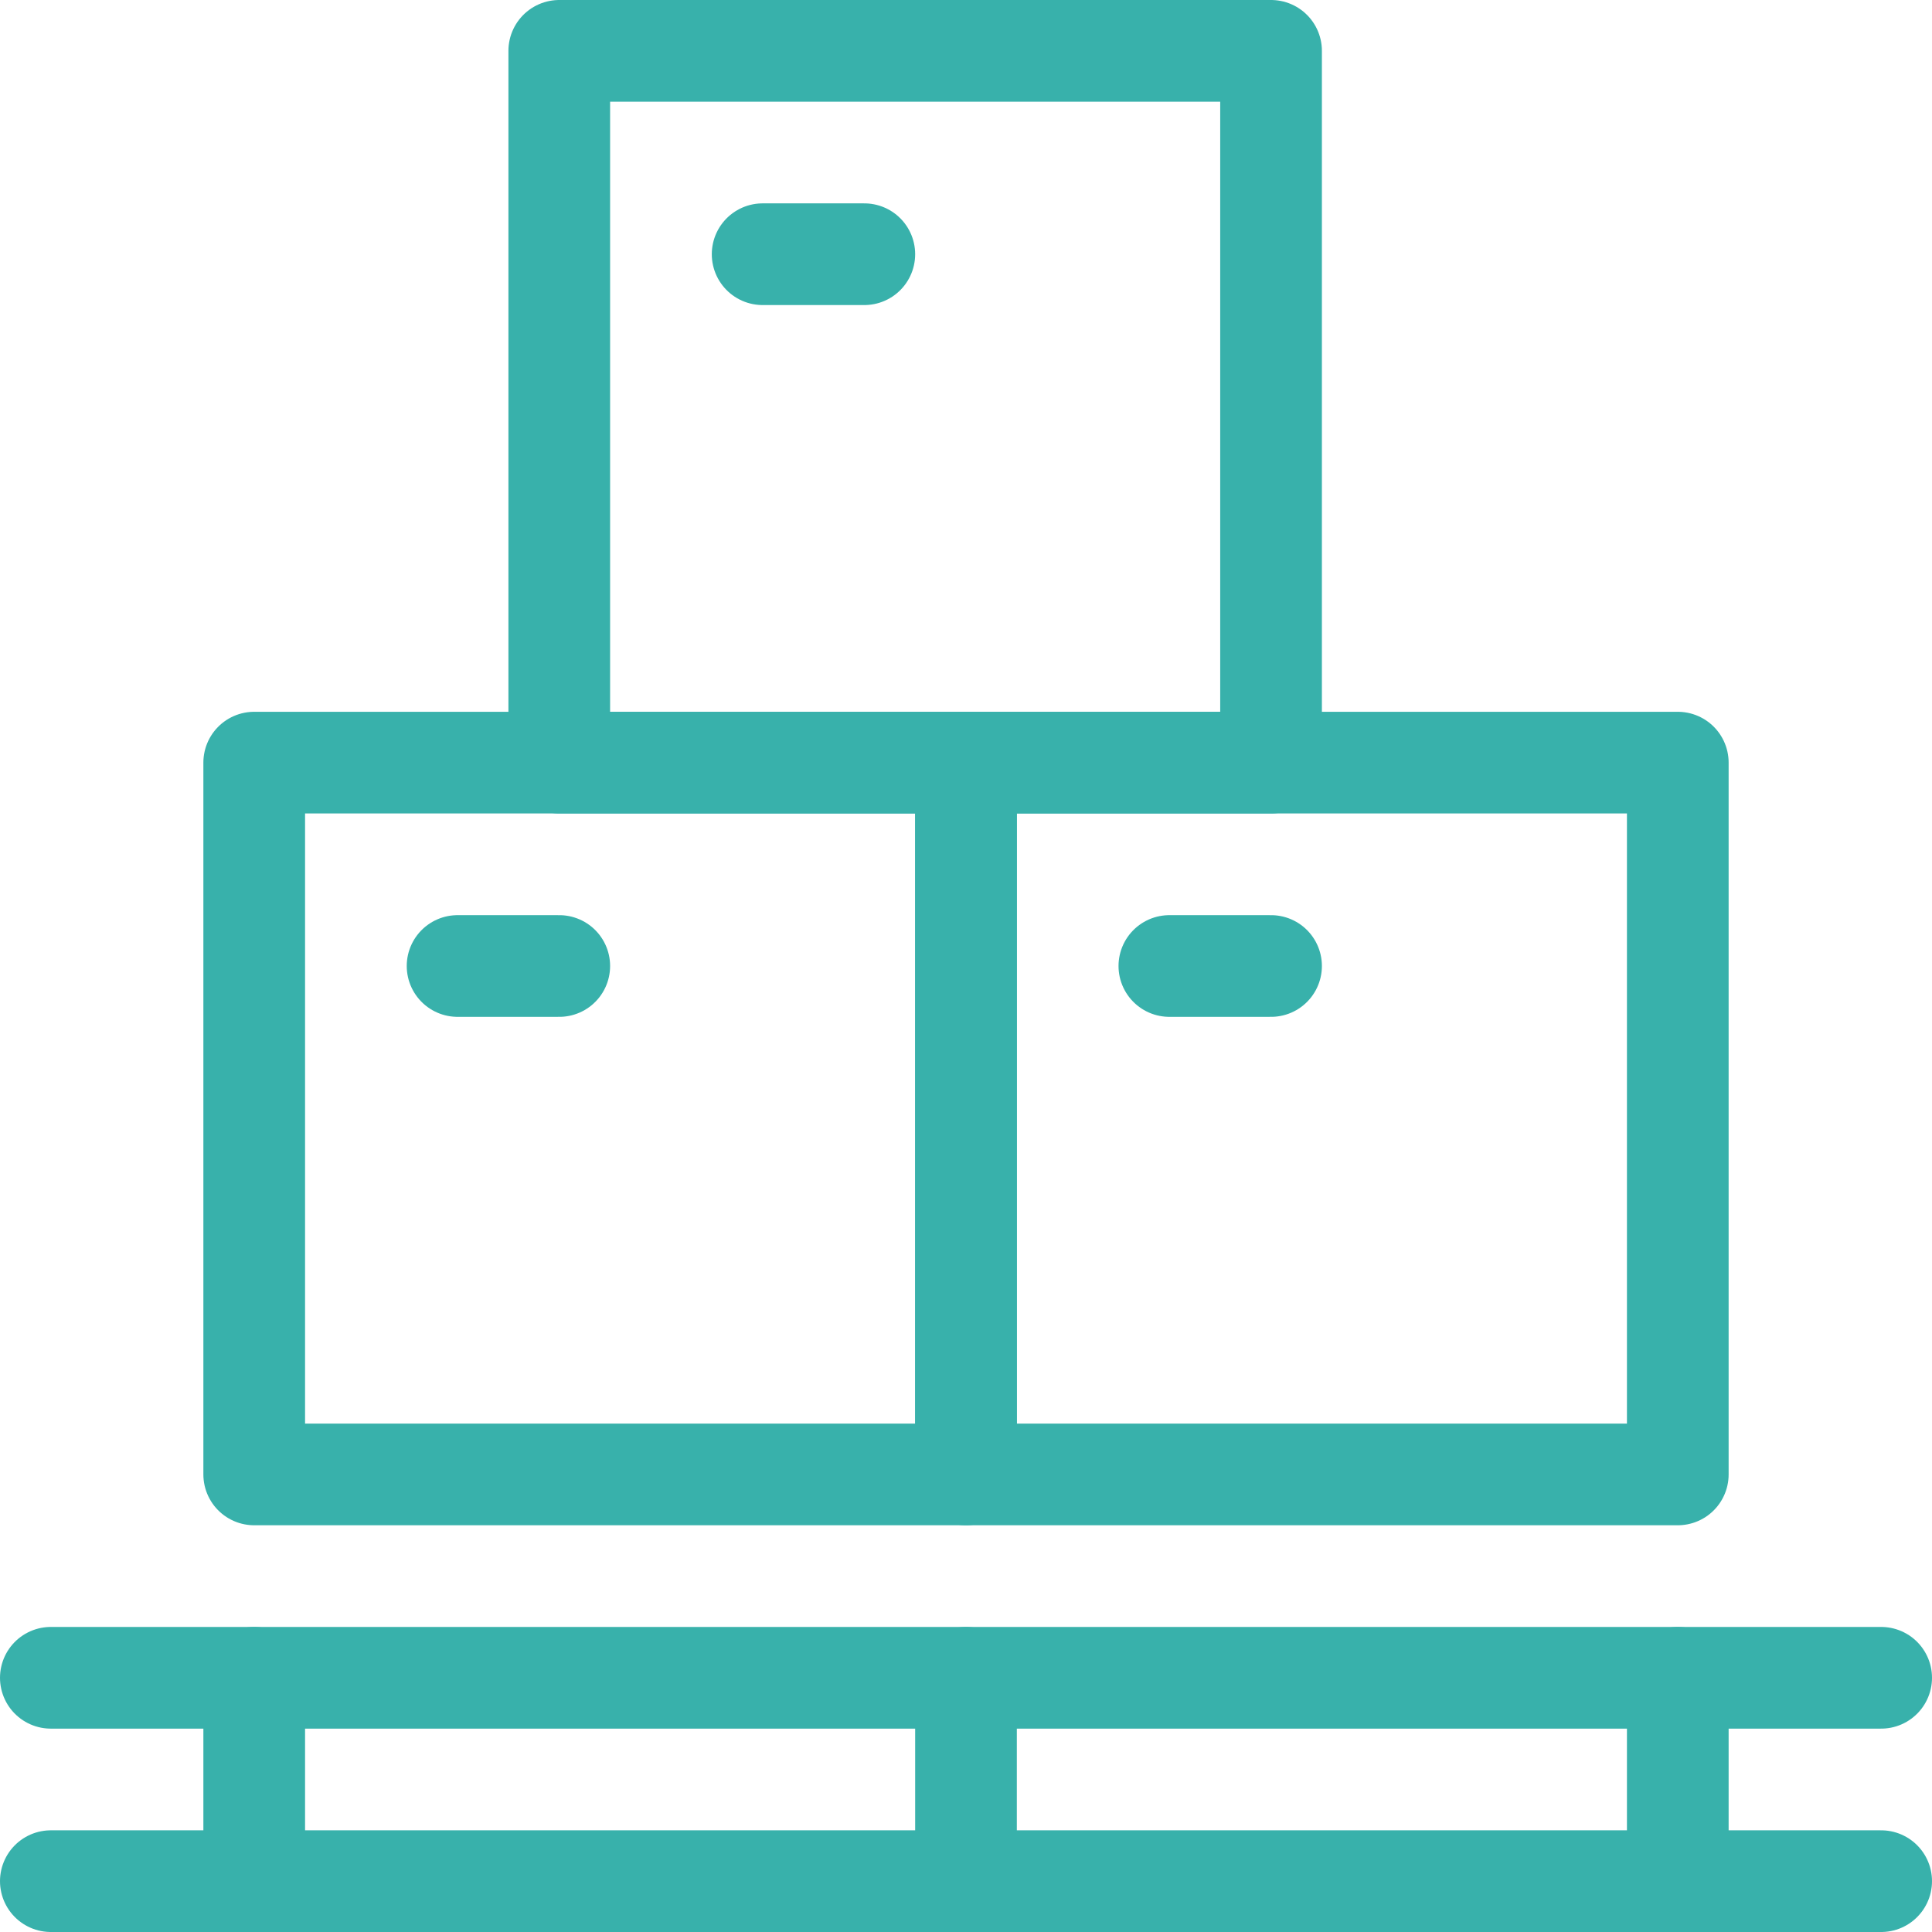 <?xml version="1.0" encoding="UTF-8"?> <svg xmlns="http://www.w3.org/2000/svg" width="19" height="19" viewBox="0 0 19 19"><g id="shipping-pallet" transform="translate(-215.5 -242.5)"><line id="Line_37" data-name="Line 37" x2="18" transform="translate(216 259)" fill="none" stroke="#38b1ab" stroke-linecap="round" stroke-linejoin="round" stroke-width="1"></line><line id="Line_38" data-name="Line 38" y2="2" transform="translate(218 259)" fill="none" stroke="#38b1ab" stroke-linecap="round" stroke-linejoin="round" stroke-width="1"></line><line id="Line_39" data-name="Line 39" y2="2" transform="translate(225 259)" fill="none" stroke="#38b1ab" stroke-linecap="round" stroke-linejoin="round" stroke-width="1"></line><line id="Line_40" data-name="Line 40" y2="2" transform="translate(232 259)" fill="none" stroke="#38b1ab" stroke-linecap="round" stroke-linejoin="round" stroke-width="1"></line><rect id="Rectangle_8" data-name="Rectangle 8" width="7" height="7" transform="translate(218 250)" stroke-width="1" stroke="#38b1ab" stroke-linecap="round" stroke-linejoin="round" fill="none"></rect><rect id="Rectangle_9" data-name="Rectangle 9" width="7" height="7" transform="translate(225 250)" stroke-width="1" stroke="#38b1ab" stroke-linecap="round" stroke-linejoin="round" fill="none"></rect><rect id="Rectangle_10" data-name="Rectangle 10" width="7" height="7" transform="translate(221 243)" stroke-width="1" stroke="#38b1ab" stroke-linecap="round" stroke-linejoin="round" fill="none"></rect><line id="Line_41" data-name="Line 41" x1="1" transform="translate(223 245)" fill="none" stroke="#38b1ab" stroke-linecap="round" stroke-linejoin="round" stroke-width="1"></line><line id="Line_42" data-name="Line 42" x2="1" transform="translate(220 252)" fill="none" stroke="#38b1ab" stroke-linecap="round" stroke-linejoin="round" stroke-width="1"></line><line id="Line_43" data-name="Line 43" x2="1" transform="translate(227 252)" fill="none" stroke="#38b1ab" stroke-linecap="round" stroke-linejoin="round" stroke-width="1"></line><line id="Line_44" data-name="Line 44" x2="18" transform="translate(216 261)" fill="none" stroke="#38b1ab" stroke-linecap="round" stroke-linejoin="round" stroke-width="1"></line></g></svg> 